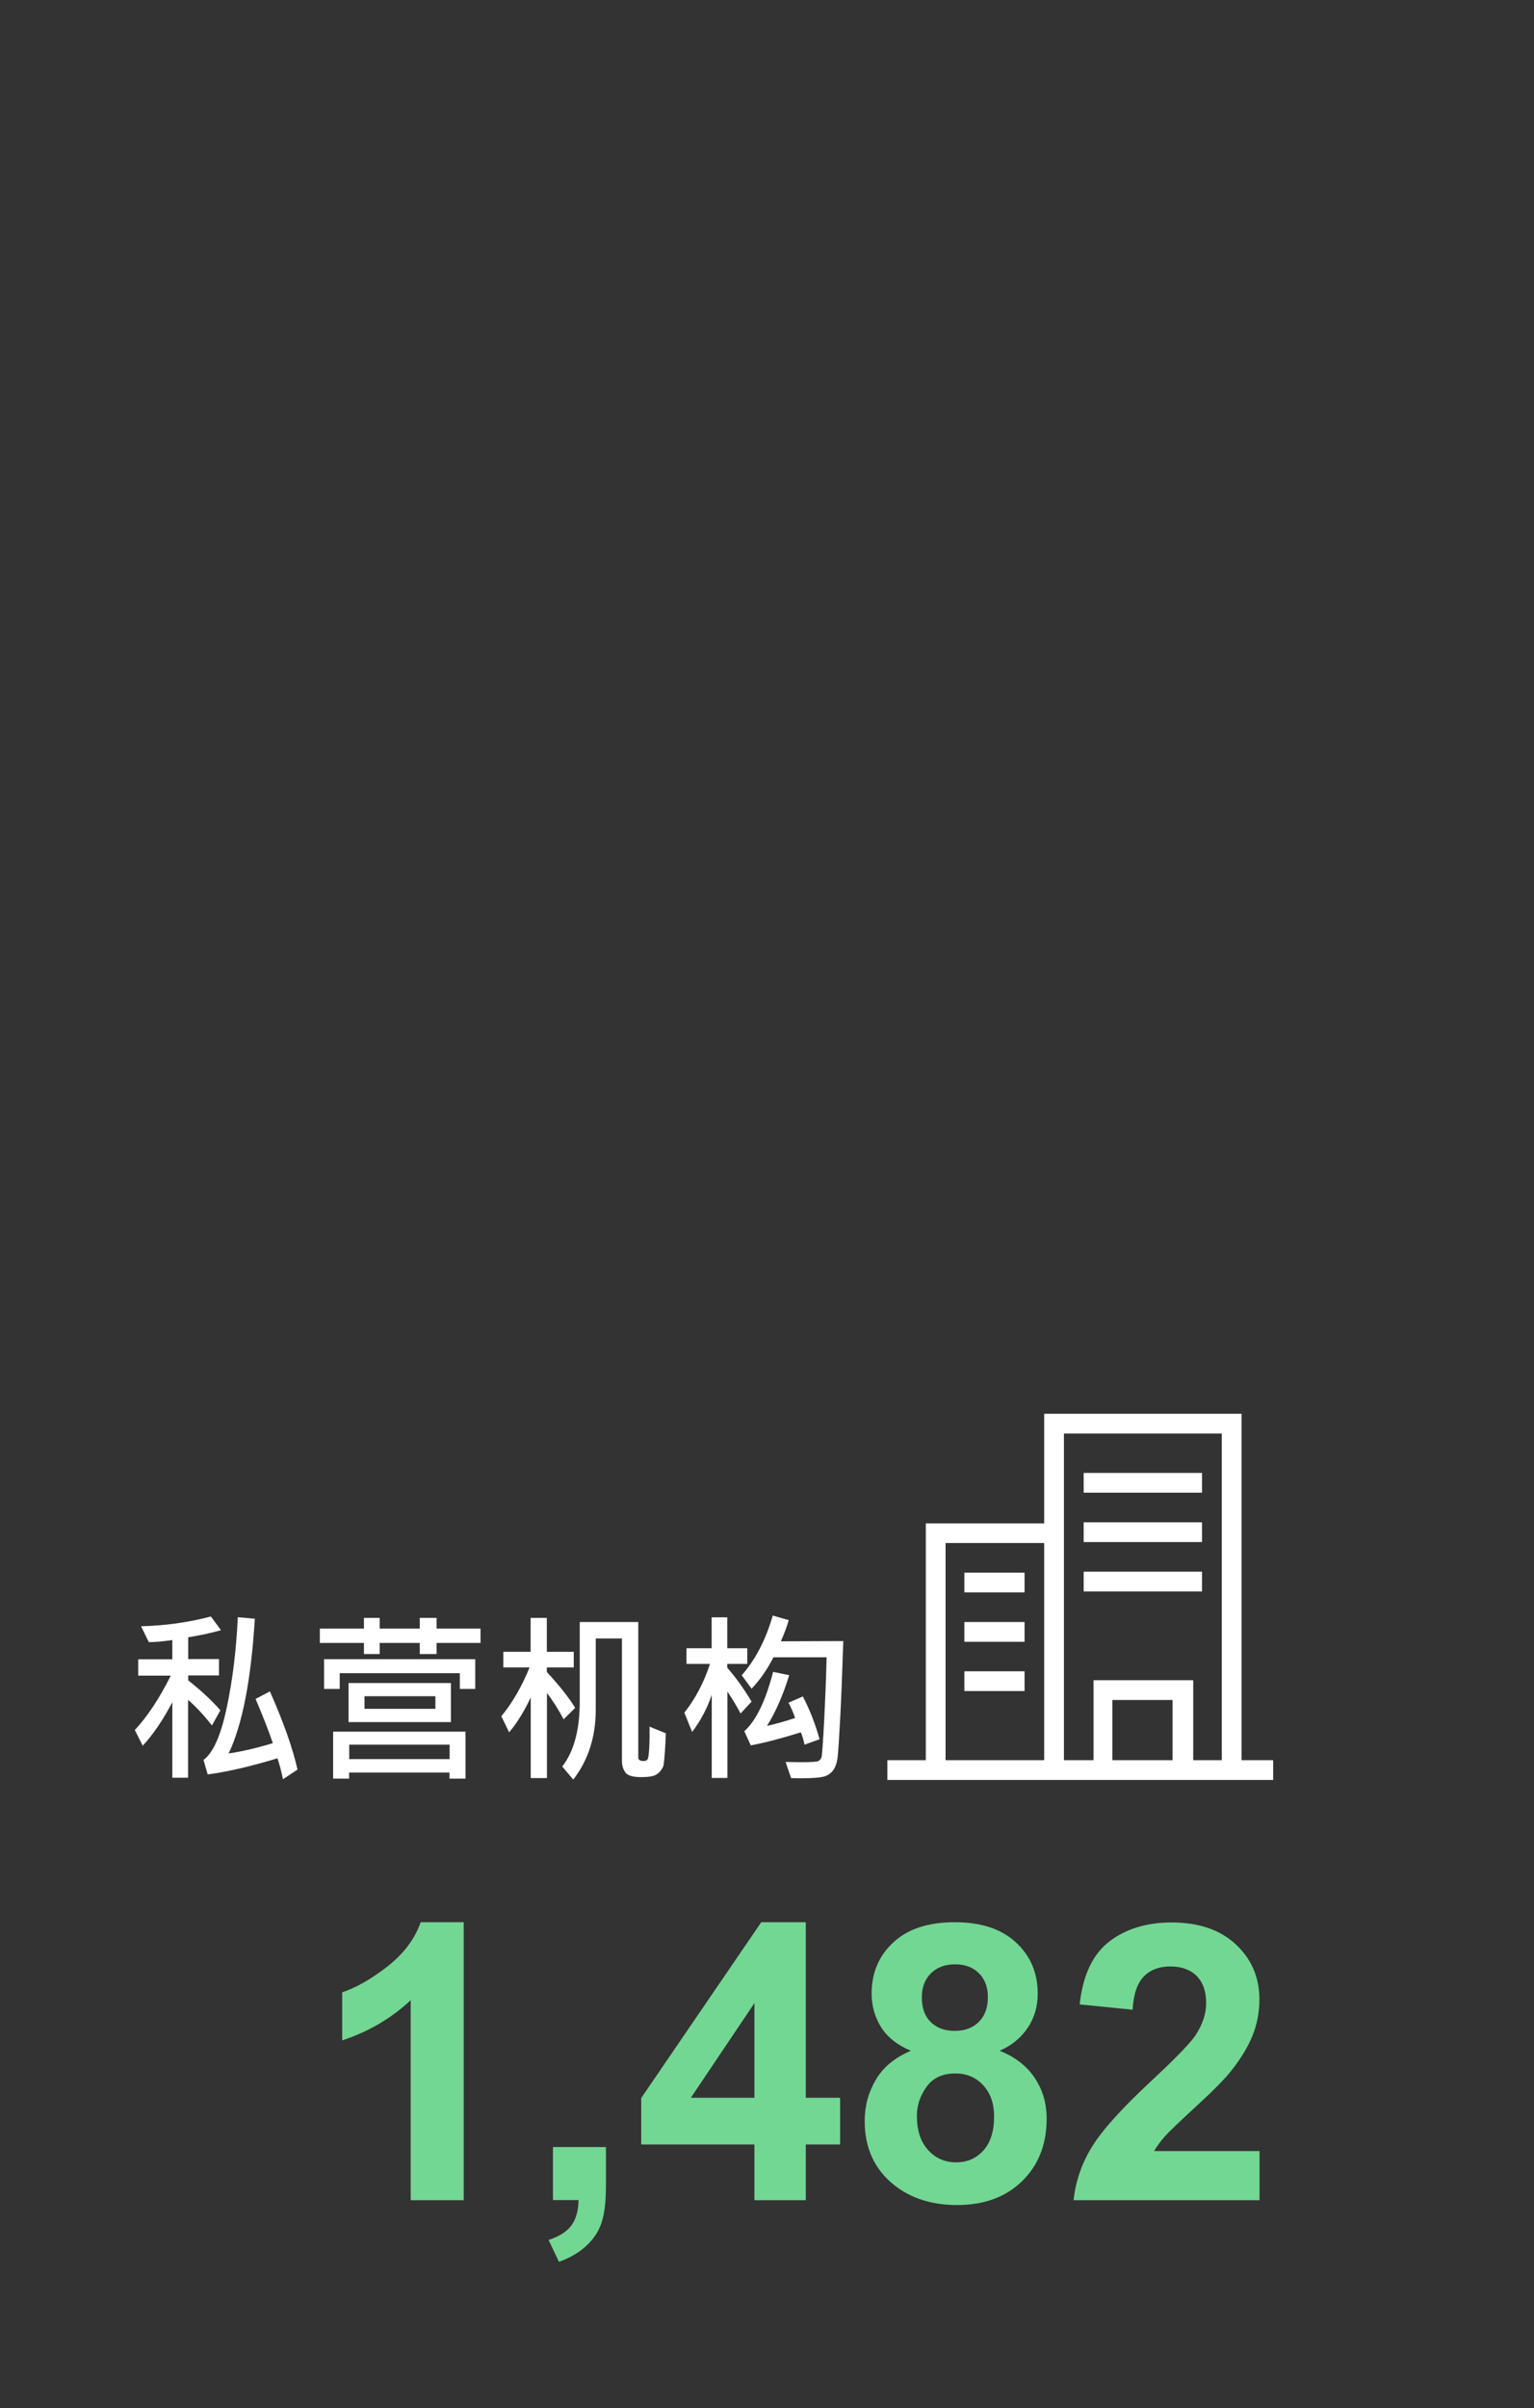 <?xml version="1.0" encoding="utf-8"?>
<!-- Generator: Adobe Illustrator 22.0.1, SVG Export Plug-In . SVG Version: 6.00 Build 0)  -->
<svg version="1.1" id="Layer_1" xmlns="http://www.w3.org/2000/svg" xmlns:xlink="http://www.w3.org/1999/xlink" x="0px" y="0px"
	 viewBox="0 0 1305 2048" style="enable-background:new 0 0 1305 2048;" xml:space="preserve">
<rect x="0" y="0" width="1305" height="2048" fill="#333333" stroke="none"/>
<style type="text/css">
	.st0{fill:#FFFFFF;}
	.st1{fill:#72D793;}
</style>
<g>
	<g>
		<rect x="921.9" y="1252.6" class="st0" width="100.7" height="16.8"/>
		<rect x="921.9" y="1294.6" class="st0" width="100.7" height="16.8"/>
		<rect x="921.9" y="1336.6" class="st0" width="100.7" height="16.8"/>
		<rect x="820.4" y="1337.4" class="st0" width="51.2" height="16.8"/>
		<rect x="820.4" y="1379.4" class="st0" width="51.2" height="16.8"/>
		<rect x="820.4" y="1421.3" class="st0" width="51.2" height="16.8"/>
		<path class="st0" d="M1056.2,1496.9v-294.6H888.3v93.2H787.6v201.4h-32.7v16.8h328.2v-16.8H1056.2z M888.3,1496.9h-83.9v-184.7
			h83.9V1496.9z M997.5,1496.9h-51.2v-51.2h51.2V1496.9z M1039.4,1496.9h-24.3v-68h-84.8v68h-25.2v-277.8h134.3V1496.9
			L1039.4,1496.9z"/>
	</g>
</g>
<g>
	<path class="st1" d="M394.5,1871.1h-45.1V1701c-16.5,15.4-35.9,26.8-58.3,34.2v-40.9c11.8-3.9,24.6-11.2,38.4-21.9
		c13.8-10.8,23.3-23.3,28.4-37.7h36.6V1871.1z"/>
	<path class="st1" d="M470.4,1825.9h45.1v32.3c0,13.1-1.1,23.4-3.4,30.9c-2.2,7.5-6.5,14.3-12.8,20.3s-14.2,10.7-23.8,14.1
		l-8.8-18.6c9.1-3,15.6-7.1,19.4-12.4c3.9-5.2,5.9-12.4,6.1-21.5h-21.8L470.4,1825.9L470.4,1825.9z"/>
	<path class="st1" d="M641.8,1871.1v-47.4h-96.3v-39.5l102.1-149.5h37.9V1784h29.2v39.7h-29.2v47.4H641.8z M641.8,1784v-80.5
		l-54.1,80.5H641.8z"/>
	<path class="st1" d="M774.9,1744c-11.7-4.9-20.2-11.7-25.5-20.3c-5.3-8.6-7.9-18.1-7.9-28.3c0-17.6,6.1-32.1,18.4-43.5
		c12.3-11.5,29.7-17.2,52.3-17.2c22.4,0,39.7,5.7,52.1,17.2c12.4,11.5,18.5,26,18.5,43.5c0,10.9-2.8,20.6-8.5,29.1
		s-13.6,15-23.9,19.5c13.1,5.2,23,12.9,29.8,23s10.2,21.7,10.2,34.8c0,21.7-6.9,39.4-20.8,53c-13.9,13.6-32.3,20.4-55.3,20.4
		c-21.4,0-39.2-5.6-53.5-16.9c-16.8-13.3-25.2-31.5-25.2-54.6c0-12.7,3.2-24.4,9.5-35.1C751.3,1758,761.3,1749.8,774.9,1744z
		 M780,1799.4c0,12.4,3.2,22.1,9.6,29.1c6.4,7,14.3,10.4,23.8,10.4c9.3,0,17-3.3,23.1-10s9.2-16.4,9.2-29c0-11-3.1-19.9-9.3-26.6
		s-14.1-10-23.6-10c-11,0-19.2,3.8-24.6,11.4C782.7,1782.3,780,1790.6,780,1799.4z M784.2,1698.6c0,9,2.5,16,7.6,21
		s11.9,7.5,20.3,7.5c8.6,0,15.4-2.5,20.6-7.6c5.1-5.1,7.7-12.1,7.7-21.1c0-8.5-2.5-15.2-7.6-20.3c-5.1-5.1-11.8-7.6-20.2-7.6
		c-8.7,0-15.6,2.6-20.7,7.7S784.2,1690.1,784.2,1698.6z"/>
	<path class="st1" d="M1071.5,1829.2v41.9H913.3c1.7-15.8,6.8-30.9,15.4-45c8.6-14.2,25.5-33,50.7-56.4
		c20.3-18.9,32.8-31.8,37.4-38.5c6.2-9.3,9.3-18.5,9.3-27.6c0-10.1-2.7-17.8-8.1-23.2c-5.4-5.4-12.9-8.1-22.4-8.1
		c-9.4,0-16.9,2.8-22.5,8.5s-8.8,15.1-9.6,28.3l-45-4.5c2.7-24.8,11.1-42.7,25.2-53.5c14.1-10.8,31.8-16.2,53-16.2
		c23.2,0,41.5,6.3,54.8,18.8c13.3,12.5,19.9,28.1,19.9,46.7c0,10.6-1.9,20.7-5.7,30.3c-3.8,9.6-9.8,19.6-18.1,30.1
		c-5.5,7-15.3,17-29.5,30c-14.2,13.1-23.3,21.7-27.1,26s-6.9,8.5-9.2,12.5h89.7L1071.5,1829.2L1071.5,1829.2z"/>
</g>
<g>
	<path class="st0" d="M188,1386.3c-7.3,2.2-16.6,4.2-27.9,6.1v18.5h26.2v13.9h-26.2v4.2c11,8.7,20.2,17.2,27.4,25.5l-7.2,12.8
		c-6.8-8.6-13.5-15.8-20.3-21.7v66.2h-13.4v-64.2c-8.1,15.4-16.5,27.7-25.2,37l-6.7-13.4c10.5-11.1,20.7-26.5,30.6-46.2h-27.7v-13.9
		h29v-16.4c-7.9,1.2-14.5,1.8-20,1.8L120,1383c20.6-0.5,40.4-3.3,59.4-8.3L188,1386.3z M253.1,1504.9l-12.4,8.2
		c-1.3-6.7-2.9-12.7-4.7-17.8c-22.8,6.9-42.6,11.5-59.3,13.7l-3.6-12.3c8.1-5.9,14.7-20.6,19.7-44c5-23.4,8.2-49.2,9.5-77.4
		l14.5,1.3c-3.2,51.9-10.6,90.1-22.3,114.6c11.8-1.8,24.3-4.7,37.6-8.8c-3.7-10.9-8.6-23.4-14.7-37.6l12.2-6.4
		C241,1464.1,248.9,1486.2,253.1,1504.9z"/>
	<path class="st0" d="M408.8,1397.2h-37.4v9.4h-14.3v-9.4H323v9.4h-13.4v-9.4h-37.5V1385h37.5v-9.1H323v9.1h34.1v-9.1h14.3v9.1h37.4
		V1397.2z M404.3,1436.3h-13.1v-13.4H289v13.4h-13.3V1411h128.6L404.3,1436.3L404.3,1436.3z M396,1512.6h-13.6v-5.2h-85.4v5.2h-13.6
		v-40H396L396,1512.6L396,1512.6z M383.6,1464.5h-87.1v-33.2h87.1V1464.5z M382.5,1496v-12.3h-85.4v12.3H382.5z M370.4,1453.2v-10.7
		h-60.3v10.7H370.4z"/>
	<path class="st0" d="M489.3,1452.4l-9.8,9.7c-4.6-8.5-9.3-16-14.2-22.3v72.3h-13.8v-68.5c-5.9,12.3-12,22.2-18.4,29.6l-6.6-13.7
		c9.5-11.5,17.5-25.4,24-41.5h-22.3v-13.3h23.2v-28.8h13.8v28.8h22.9v13.3h-22.9v3.9C475.9,1433.4,483.9,1443.6,489.3,1452.4z
		 M566.4,1474c-0.1,5.3-0.4,10.7-0.8,16.2c-0.4,5.5-0.8,9.2-1.1,10.9s-1.4,3.6-3.2,5.6c-1.8,2-4,3.3-6.6,3.8
		c-2.6,0.6-5.7,0.8-9.3,0.8c-7,0-11.5-1.3-13.4-4c-1.9-2.7-2.9-5.9-2.9-9.8v-104.1h-22.3v60.7c0,23-6.4,42.8-19.1,59.3l-9.4-11.1
		c10-12.9,14.9-31.3,14.9-55.3v-67.6H543v115.2c0,2,1.5,3,4.6,3c1.4,0,2.5-0.4,3.2-1.3c0.7-0.9,1.2-4.1,1.5-9.8
		c0.3-5.6,0.4-11.6,0.3-18.1L566.4,1474z"/>
	<path class="st0" d="M639.4,1447.1l-9.4,10.1c-3-5.9-6.8-12.1-11.2-18.7v73.5h-13.3v-70.7c-3.9,11.6-9.5,22.1-16.7,31.6l-6.6-16.4
		c9.4-11.9,16.7-25.8,21.8-41.5h-20v-13.3h21.4v-26.3h13.3v26.3h17v13.3h-17v3.3C626.2,1426.8,633,1436.4,639.4,1447.1z
		 M717.4,1395.6c-0.9,28-1.8,50.4-2.7,67c-0.9,16.6-1.6,27.1-2.1,31.6c-0.5,4.5-1.7,8.1-3.5,10.8c-1.8,2.7-4.4,4.6-7.7,5.7
		c-3.3,1-10.1,1.6-20.4,1.6c-2.7,0-5.4-0.1-8-0.2l-4.7-13.7c5.2,0.1,9.4,0.2,12.7,0.2c9,0,14.1-0.3,15.3-1c1.1-0.7,2-1.7,2.5-2.9
		c0.5-1.3,1.3-11.6,2.3-31c1-19.4,1.7-37.5,2.1-54.3H658c-5.4,10.5-11.6,19.4-18.6,26.7l-8.4-11.4c11.6-13.2,20.4-30.1,26.4-50.8
		l13.6,3.9c-1.4,5.1-3.7,11.1-6.7,18L717.4,1395.6L717.4,1395.6z M697.2,1479.1l-12.8,4.6c-0.7-3.7-1.7-7.2-3.1-10.5
		c-16.6,5.2-30.8,8.9-42.6,11.1l-5.5-12c10.1-9.2,18.2-26.1,24.5-50.5l13.7,2.8c-5.3,17.1-11.6,31.5-18.9,43.1
		c7.3-1.6,15.3-3.8,23.9-6.7c-1.4-4.3-3.3-8.6-5.6-13l12.2-5.3C688.9,1454.1,693.7,1466.2,697.2,1479.1z"/>
</g>
</svg>
